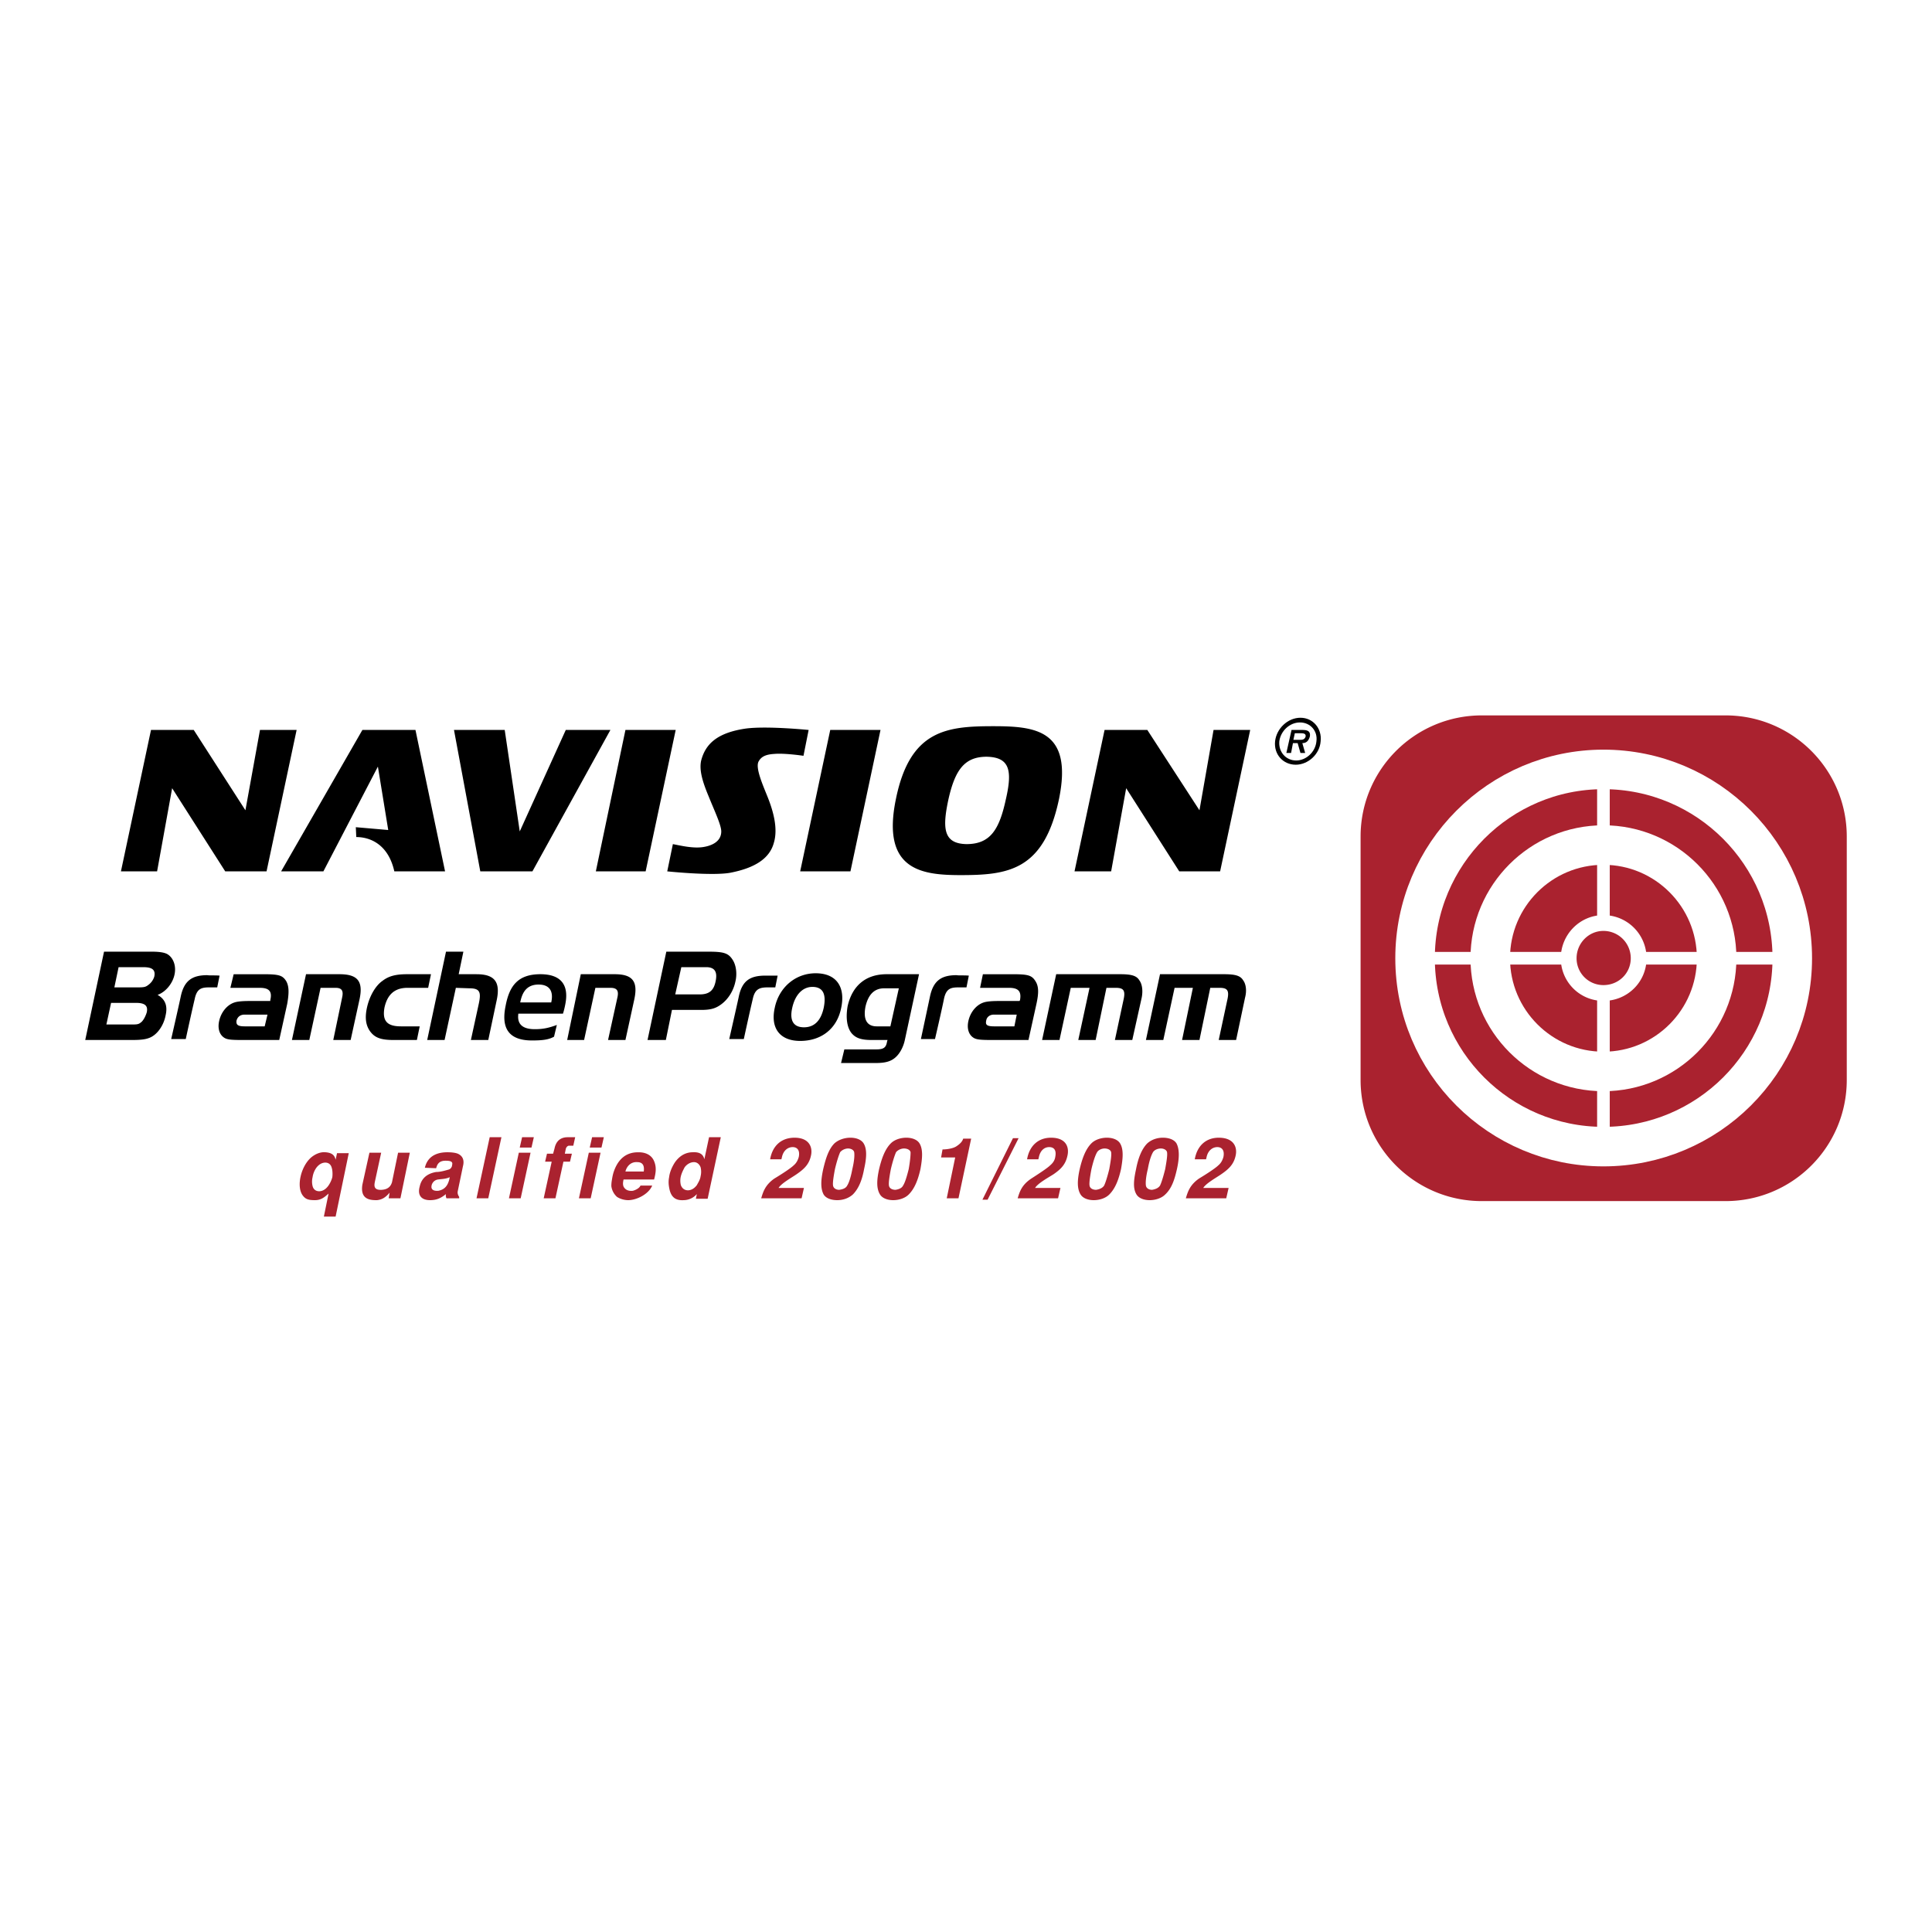 <svg xmlns="http://www.w3.org/2000/svg" width="2500" height="2500" viewBox="0 0 192.756 192.756"><path fill-rule="evenodd" clip-rule="evenodd" fill="#fff" d="M0 0h192.756v192.756H0V0z"/><path d="M33.484 121.381h-1.172l.469-2.297c-.422.375-.75.656-1.359.656-.656 0-.938-.094-1.219-.469-.656-.889-.187-2.904.844-3.795.281-.234.797-.562 1.406-.516.703.047.938.328 1.031.75l.141-.656h1.171l-1.312 6.327zm-1.922-4.873a2.172 2.172 0 0 0-.375.938 1.85 1.85 0 0 0 0 .889c.094.375.375.516.656.516s.609-.141.891-.516c.141-.188.328-.514.422-.889.047-.375 0-.75-.047-.891-.094-.422-.375-.562-.656-.562s-.61.14-.891.515zM39.951 119.553h-1.172l.094-.562c-.469.562-.844.703-1.266.75-.656 0-1.688-.047-1.453-1.547l.703-3.186h1.172l-.609 2.812c-.094.422-.188.936.656.889.75-.047.938-.467 1.031-.748l.609-2.953h1.171l-.936 4.545zM44.544 119.553c-.047-.094-.093-.281-.047-.422-.468.375-.89.609-1.593.609-.891 0-1.266-.516-1.031-1.357.141-.656.562-1.266 1.641-1.453.422 0 .89-.141 1.218-.234.234-.047.375-.281.375-.469.094-.328-.141-.422-.656-.422-.703 0-.844.422-.938.75l-1.125-.047c.328-1.406 1.593-1.547 2.25-1.547.422 0 .797.047 1.031.141.422.188.703.562.516 1.266l-.516 2.482c-.046.234.047.422.141.562v.141h-1.266zm.328-2.108c-.375.186-.843.186-1.171.234a.756.756 0 0 0-.656.748c0 .234.188.422.703.375.703-.141.937-.609 1.078-1.123l.046-.234zM50.027 113.461l-1.312 6.092h-1.172l1.313-6.092h1.171zM51.762 115.008h1.171l-.984 4.545h-1.171l.984-4.545zm.327-1.547h1.172l-.234 1.031h-1.172l.234-1.031zM54.574 115.102h.609l.141-.516c.141-.703.562-1.125 1.312-1.125h.75l-.188.844h-.422c-.141 0-.281.141-.328.328l-.094.469h.703l-.188.797h-.656l-.796 3.654h-1.172l.797-3.654h-.656l.188-.797zM58.745 115.008h1.172l-.984 4.545H57.76l.985-4.545zm.328-1.547h1.171l-.234 1.031h-1.171l.234-1.031zM62.212 117.68c-.047.232-.094.467 0 .703.188.373.562.467.938.42.328-.094.656-.281.75-.516h1.171c-.375.891-1.593 1.453-2.39 1.453-.422 0-.844-.141-1.125-.328a1.737 1.737 0 0 1-.562-1.078c0-.092 0-.281.047-.562s.093-.607.234-.982c.656-1.781 1.922-1.828 2.438-1.828.891 0 1.359.422 1.547.891.281.656.141 1.266 0 1.828h-3.048v-.001zm2.016-.797c.047-.375.047-.938-.656-.938-.703-.047-1.078.516-1.172.938h1.828zM70.602 119.6H69.43l.094-.469a1.773 1.773 0 0 1-1.312.609c-.797.047-1.219-.281-1.406-1.031-.094-.422-.141-.797-.047-1.264.047-.422.234-.938.562-1.453.609-.891 1.359-1.031 1.781-1.031.797-.047 1.078.281 1.171.703l.469-2.203h1.172l-1.312 6.139zm-2.297-3.139c-.094.188-.281.516-.375.891s-.047.701 0 .891c.141.373.422.514.703.514s.609-.141.891-.514c.094-.189.328-.516.375-.891a1.87 1.87 0 0 0 0-.891c-.141-.375-.422-.516-.656-.516-.282 0-.657.141-.938.516zM79.975 119.553h-4.031c.188-.609.375-1.311 1.312-1.967.703-.422 1.641-1.031 1.922-1.312.281-.234.422-.516.516-.844.141-.703-.188-.984-.609-.984-.469 0-.938.328-1.078 1.031l-.047.188h-1.125c.234-1.359 1.125-2.156 2.437-2.156 1.453 0 1.828.938 1.64 1.781-.187.891-.703 1.359-1.453 1.875-.469.326-1.5.889-1.781 1.357h2.531l-.234 1.031zM82.177 119.178c-.328-.609-.281-1.451-.046-2.529.234-.984.515-1.969 1.125-2.578.422-.375 1.031-.562 1.594-.562s1.078.188 1.312.562c.375.609.281 1.547.047 2.578-.188 1.031-.516 1.92-1.125 2.529-.422.375-.984.562-1.547.562-.61 0-1.125-.187-1.36-.562zm2.344-.891c.188-.281.375-.889.515-1.639.188-.797.235-1.359.188-1.688-.047-.234-.328-.375-.609-.375s-.609.141-.797.375c-.141.328-.328.891-.516 1.688-.141.75-.234 1.357-.188 1.639s.328.422.609.422c.329-.047.657-.141.798-.422zM87.801 119.178c-.375-.609-.328-1.451-.094-2.529.234-.984.562-1.969 1.172-2.578.375-.375.984-.562 1.547-.562s1.078.188 1.312.562c.375.609.281 1.547.094 2.578-.234 1.031-.562 1.92-1.172 2.529-.375.375-.984.562-1.546.562s-1.078-.187-1.313-.562zm2.297-.891c.188-.281.375-.889.562-1.639.141-.797.188-1.359.188-1.688-.047-.234-.329-.375-.656-.375-.281 0-.609.141-.797.375-.141.328-.328.891-.516 1.688-.141.75-.234 1.357-.188 1.639s.328.422.656.422c.282-.047.611-.141.751-.422zM95.628 119.553h-1.172l.844-4.076h-1.406l.141-.797c.422 0 1.078-.094 1.406-.328.281-.188.562-.422.656-.75h.797l-1.266 5.951zM101.627 113.555l-3.094 6.138h-.515l3.046-6.138h.563zM105.564 119.553h-4.031c.188-.609.375-1.311 1.359-1.967.656-.422 1.594-1.031 1.875-1.312.281-.234.469-.516.516-.844.141-.703-.141-.984-.609-.984s-.891.328-1.031 1.031l-.047.188h-1.125c.234-1.359 1.125-2.156 2.391-2.156 1.5 0 1.828.938 1.641 1.781-.188.891-.656 1.359-1.406 1.875-.516.326-1.547.889-1.828 1.357h2.531l-.236 1.031zM107.812 119.178c-.373-.609-.326-1.451-.092-2.529.232-.984.561-1.969 1.17-2.578.375-.375.984-.562 1.547-.562s1.078.188 1.312.562c.375.609.281 1.547.094 2.578-.234 1.031-.562 1.92-1.172 2.529-.375.375-.984.562-1.547.562s-1.077-.187-1.312-.562zm2.344-.891c.141-.281.328-.889.516-1.639.141-.797.234-1.359.188-1.688-.047-.234-.328-.375-.656-.375-.281 0-.609.141-.75.375-.188.328-.375.891-.562 1.688-.141.75-.234 1.357-.188 1.639s.328.422.656.422c.281-.047.609-.141.796-.422zM113.391 119.178c-.375-.609-.281-1.451-.047-2.529.188-.984.516-1.969 1.125-2.578.422-.375.984-.562 1.547-.562.609 0 1.125.188 1.359.562.328.609.279 1.547.047 2.578-.234 1.031-.516 1.92-1.172 2.529-.375.375-.984.562-1.547.562s-1.078-.187-1.312-.562zm2.343-.891c.141-.281.328-.889.516-1.639.141-.797.234-1.359.188-1.688-.047-.234-.328-.375-.609-.375-.328 0-.656.141-.797.375-.188.328-.375.891-.516 1.688-.188.75-.234 1.357-.188 1.639s.328.422.609.422c.282-.047.61-.141.797-.422zM122.342 119.553h-4.031c.188-.609.375-1.311 1.312-1.967.703-.422 1.641-1.031 1.922-1.312.281-.234.422-.516.516-.844.141-.703-.188-.984-.609-.984-.469 0-.938.328-1.078 1.031l-.047.188h-1.125c.234-1.359 1.125-2.156 2.391-2.156 1.5 0 1.875.938 1.688 1.781-.188.891-.703 1.359-1.453 1.875-.469.326-1.5.889-1.781 1.357h2.531l-.236 1.031zM184.252 107.742c0 6.703-5.436 12.092-12.092 12.092h-24.322c-6.656 0-12.092-5.389-12.092-12.092V83.466c0-6.702 5.436-12.091 12.092-12.091h24.322c6.656 0 12.092 5.389 12.092 12.091v24.276z" fill-rule="evenodd" clip-rule="evenodd" fill="#aa222f"/><path d="M178.816 95.604c0 10.405-8.438 18.794-18.842 18.794-10.357 0-18.793-8.389-18.793-18.794 0-10.404 8.436-18.84 18.793-18.84 10.405 0 18.842 8.436 18.842 18.84zm-7.546 0c0 6.233-5.061 11.296-11.295 11.296-6.232 0-11.293-5.062-11.293-11.296 0-6.233 5.061-11.294 11.293-11.294 6.234 0 11.295 5.062 11.295 11.294z" fill="none" stroke="#fff" stroke-width="3.943" stroke-miterlimit="2.613"/><path d="M159.975 115.852V75.358m-20.059 20.246h40.164" fill="none" stroke="#fff" stroke-width="1.261" stroke-miterlimit="2.613"/><path d="M163.49 95.604c0 1.921-1.547 3.468-3.516 3.468a3.46 3.46 0 0 1-3.467-3.468c0-1.921 1.547-3.515 3.467-3.515a3.511 3.511 0 0 1 3.516 3.515z" fill-rule="evenodd" clip-rule="evenodd" fill="#aa222f" stroke="#fff" stroke-width="1.577" stroke-miterlimit="2.613"/><path d="M129.324 75.874c-1.029 0-1.779-.844-1.686-1.921.141-1.031 1.031-1.875 2.061-1.875 1.031 0 1.781.844 1.641 1.875-.094 1.077-1.031 1.921-2.016 1.921zm-.047.422c1.219 0 2.391-1.031 2.484-2.343.141-1.266-.75-2.343-2.016-2.343s-2.389 1.078-2.529 2.343c-.14 1.312.798 2.343 2.061 2.343z" fill-rule="evenodd" clip-rule="evenodd"/><path d="M129.934 74.14c.375 0 .609-.188.75-.656.094-.562-.281-.656-.75-.656h-1.078l-.516 2.297h.471l.186-.984h.469l.281.984h.469l-.282-.985zm-.891-.328l.141-.656h.562c.234 0 .562 0 .516.328-.094.281-.281.328-.516.328h-.703zM67.415 72.828H62.4l-2.953 14.107h4.969l2.999-14.107zM87.848 72.828h-5.015l-2.999 14.107h5.015l2.999-14.107zM50.355 72.828h-5.061l2.624 14.107h5.203L60.9 72.828h-4.452l-4.593 10.123-1.5-10.123zM15.065 72.828l-2.999 14.107h3.608l1.5-8.296 5.296 8.296h4.124l3-14.107h-3.656l-1.453 8.014-5.155-8.014h-4.265zM110.203 72.828l-2.998 14.107h3.654l1.5-8.296 5.295 8.296h4.078l3-14.107h-3.656l-1.406 8.014-5.201-8.014h-4.266zM41.451 72.828h-5.295l-8.108 14.107h4.218l5.437-10.452 1.031 6.327-3.234-.281.046.984c1.359 0 3.188.703 3.796 3.421h5.062l-2.953-14.106zM105.658 79.717c1.406-6.889-2.344-7.264-6.562-7.264-4.639 0-8.295.375-9.701 7.218-1.5 7.17 2.578 7.639 6.467 7.639 4.734-.001 8.296-.469 9.796-7.593zm-5.297 0c-.656 3.046-1.547 4.5-3.937 4.5-2.296-.047-2.437-1.547-1.781-4.546.656-2.859 1.593-4.171 3.795-4.171 2.298.046 2.58 1.358 1.923 4.217zM80.678 72.828l-.515 2.578s-1.875-.281-2.906-.188c-.796.047-1.312.234-1.593.797-.281.656.421 2.25.89 3.421.609 1.5 1.078 3.234.656 4.64-.422 1.593-1.921 2.53-4.359 3-1.828.328-6.28-.141-6.28-.141l.562-2.718c.75.141 2.062.469 3.093.281.562-.093 1.734-.421 1.734-1.546 0-.656-.703-2.109-1.265-3.515-.609-1.453-.937-2.578-.75-3.515.421-1.687 1.593-2.812 4.452-3.233 2.11-.283 6.281.139 6.281.139zM55.276 103.432l.281-1.172c-.891.328-1.453.422-2.203.422-1.781 0-1.688-1.078-1.641-1.547h4.453c.141-.422.234-.938.234-.938.375-1.875-.375-3-2.484-3-2.25 0-3.093 1.172-3.468 3.141-.328 1.594-.234 3.469 2.625 3.469 1.126 0 1.688-.094 2.203-.375zm-1.546-5.203c1.171 0 1.5.75 1.266 1.781h-3.094c.14-.656.422-1.781 1.828-1.781zM15.393 97.434a1.592 1.592 0 0 1-.609.842c-.234.188-.422.234-.938.234H11.41l.422-2.015h2.484c.89 0 1.218.282 1.077.939zm1.125 3.888c.234-.984-.047-1.641-.797-2.062.797-.281 1.5-1.125 1.688-2.016.188-.843-.094-1.64-.656-2.014-.281-.188-.797-.281-1.594-.281h-4.78l-1.875 8.811h4.687c.75 0 1.266-.047 1.641-.188.842-.281 1.499-1.265 1.686-2.25zm-1.874-.328c-.094.328-.328.844-.609 1.031-.234.188-.422.188-.937.188h-2.484l.469-2.156h2.484c.889 0 1.217.281 1.077.937zM39.249 103.76c-1.266 0-1.875-.234-2.344-.891-.422-.609-.516-1.359-.281-2.391s.797-2.109 1.547-2.625c.609-.469 1.312-.656 2.437-.656h2.391l-.281 1.359h-2.062c-1.312 0-2.016.703-2.296 1.969-.234 1.312.234 1.875 1.64 1.875h1.875l-.281 1.359h-2.345v.001zM46.981 103.76l.797-3.656c.234-1.125.094-1.5-.938-1.5l-1.359-.047-1.125 5.203h-1.734l1.875-8.811h1.734l-.468 2.249h1.781c1.828 0 2.391.797 2.015 2.578l-.843 3.984h-1.735zM60.666 103.76l.938-4.266c.141-.656-.047-.938-.703-.938h-1.5l-1.125 5.203h-1.688l1.359-6.562h3.375c1.781 0 2.343.703 1.968 2.484l-.89 4.079h-1.734zM33.25 103.76l.89-4.266c.141-.656-.047-.938-.656-.938h-1.5l-1.125 5.203h-1.733l1.406-6.562h3.327c1.828 0 2.39.703 2.016 2.484l-.891 4.078H33.25v.001zM71.398 97.9c-.188.938-.656 1.312-1.593 1.312h-2.438l.609-2.718h2.484c.892.001 1.126.518.938 1.406zm1.969.047c.188-.75.094-1.64-.281-2.202-.422-.656-.891-.796-2.39-.796h-4.218l-1.874 8.811h1.828l.609-3h2.906c.937 0 1.453-.141 2.015-.562.702-.516 1.217-1.36 1.405-2.251zM82.177 100.572c-.281 1.266-.937 1.922-1.968 1.922s-1.453-.656-1.172-1.922c.281-1.312 1.031-2.109 2.015-2.109 1.079 0 1.406.75 1.125 2.109zm1.735.047c.469-2.109-.422-3.516-2.531-3.516-2.015 0-3.656 1.406-4.078 3.422-.468 2.062.516 3.328 2.531 3.328 2.109.001 3.656-1.218 4.078-3.234zM88.833 102.4h-1.359c-1.031 0-1.359-.75-1.125-1.969.281-1.219.891-1.828 1.875-1.828h1.453l-.844 3.797zm1.453 1.313l1.406-6.516h-3.234c-2.062 0-3.421 1.125-3.89 3.188-.188 1.078-.094 2.062.375 2.672.422.516.984.703 2.015.703h1.593l-.047.141c-.094.609-.328.797-1.078.797H84.24l-.328 1.359h3.468c1.031 0 1.593-.188 2.062-.656.375-.376.703-.985.844-1.688zM101.205 102.4h-2.016c-.703 0-.891-.141-.797-.562.047-.375.375-.609.75-.609h2.297l-.234 1.171zm1.406 1.36l.797-3.609c.234-1.078.234-1.734-.094-2.25-.375-.607-.75-.703-2.344-.703h-2.906l-.281 1.359h2.906c.984 0 1.219.422 1.078 1.219l-.047.094h-2.109c-.656 0-1.172.047-1.453.141-.75.234-1.358.984-1.546 1.875-.14.656 0 1.219.375 1.547.33.281.656.328 2.015.328h3.609v-.001zM111.234 103.76l.844-3.938c.234-.984.047-1.266-.75-1.266h-.938l-1.078 5.203h-1.732l1.123-5.203h-1.873l-1.125 5.203h-1.734l1.406-6.562h6.373c1.125 0 1.641.141 1.922.609.281.375.375 1.031.234 1.734l-.938 4.219h-1.734v.001zM121.592 103.76l.844-3.938c.234-.984.047-1.266-.75-1.266h-.938l-1.078 5.203h-1.734l1.078-5.203h-1.826l-1.125 5.203h-1.734l1.406-6.562h6.373c1.125 0 1.641.141 1.922.609.281.375.375 1.031.188 1.734l-.891 4.219h-1.735v.001zM95.441 97.293c-1.547 0-2.344.561-2.672 2.201-.188.891-.89 4.172-.89 4.172h1.406s.656-2.812.891-3.984.797-1.172 1.641-1.172h.609l.234-1.172c-.516-.045-.985 0-1.219-.045zM26.407 102.4h-1.968c-.703 0-.89-.141-.844-.562.094-.375.375-.609.797-.609h2.296l-.281 1.171zm1.453 1.36l.796-3.609c.188-1.078.188-1.734-.093-2.25-.375-.607-.75-.703-2.344-.703h-2.906l-.328 1.359h2.952c.984 0 1.219.422 1.031 1.219v.094H24.86c-.656 0-1.172.047-1.453.141-.75.234-1.359.984-1.547 1.875-.141.656 0 1.219.375 1.547.328.281.656.328 1.968.328h3.657v-.001zM20.689 97.293c-1.547 0-2.343.561-2.671 2.201-.188.891-.938 4.172-.938 4.172h1.453s.609-2.812.891-3.984c.234-1.172.796-1.172 1.64-1.172h.609l.234-1.172c-.515-.045-.984 0-1.218-.045zM76.366 97.338c-1.546 0-2.343.516-2.671 2.156-.188.891-.938 4.172-.938 4.172h1.453s.609-2.812.891-3.984c.234-1.125.796-1.172 1.64-1.172h.61l.234-1.172h-1.219z" fill-rule="evenodd" clip-rule="evenodd"/></svg>